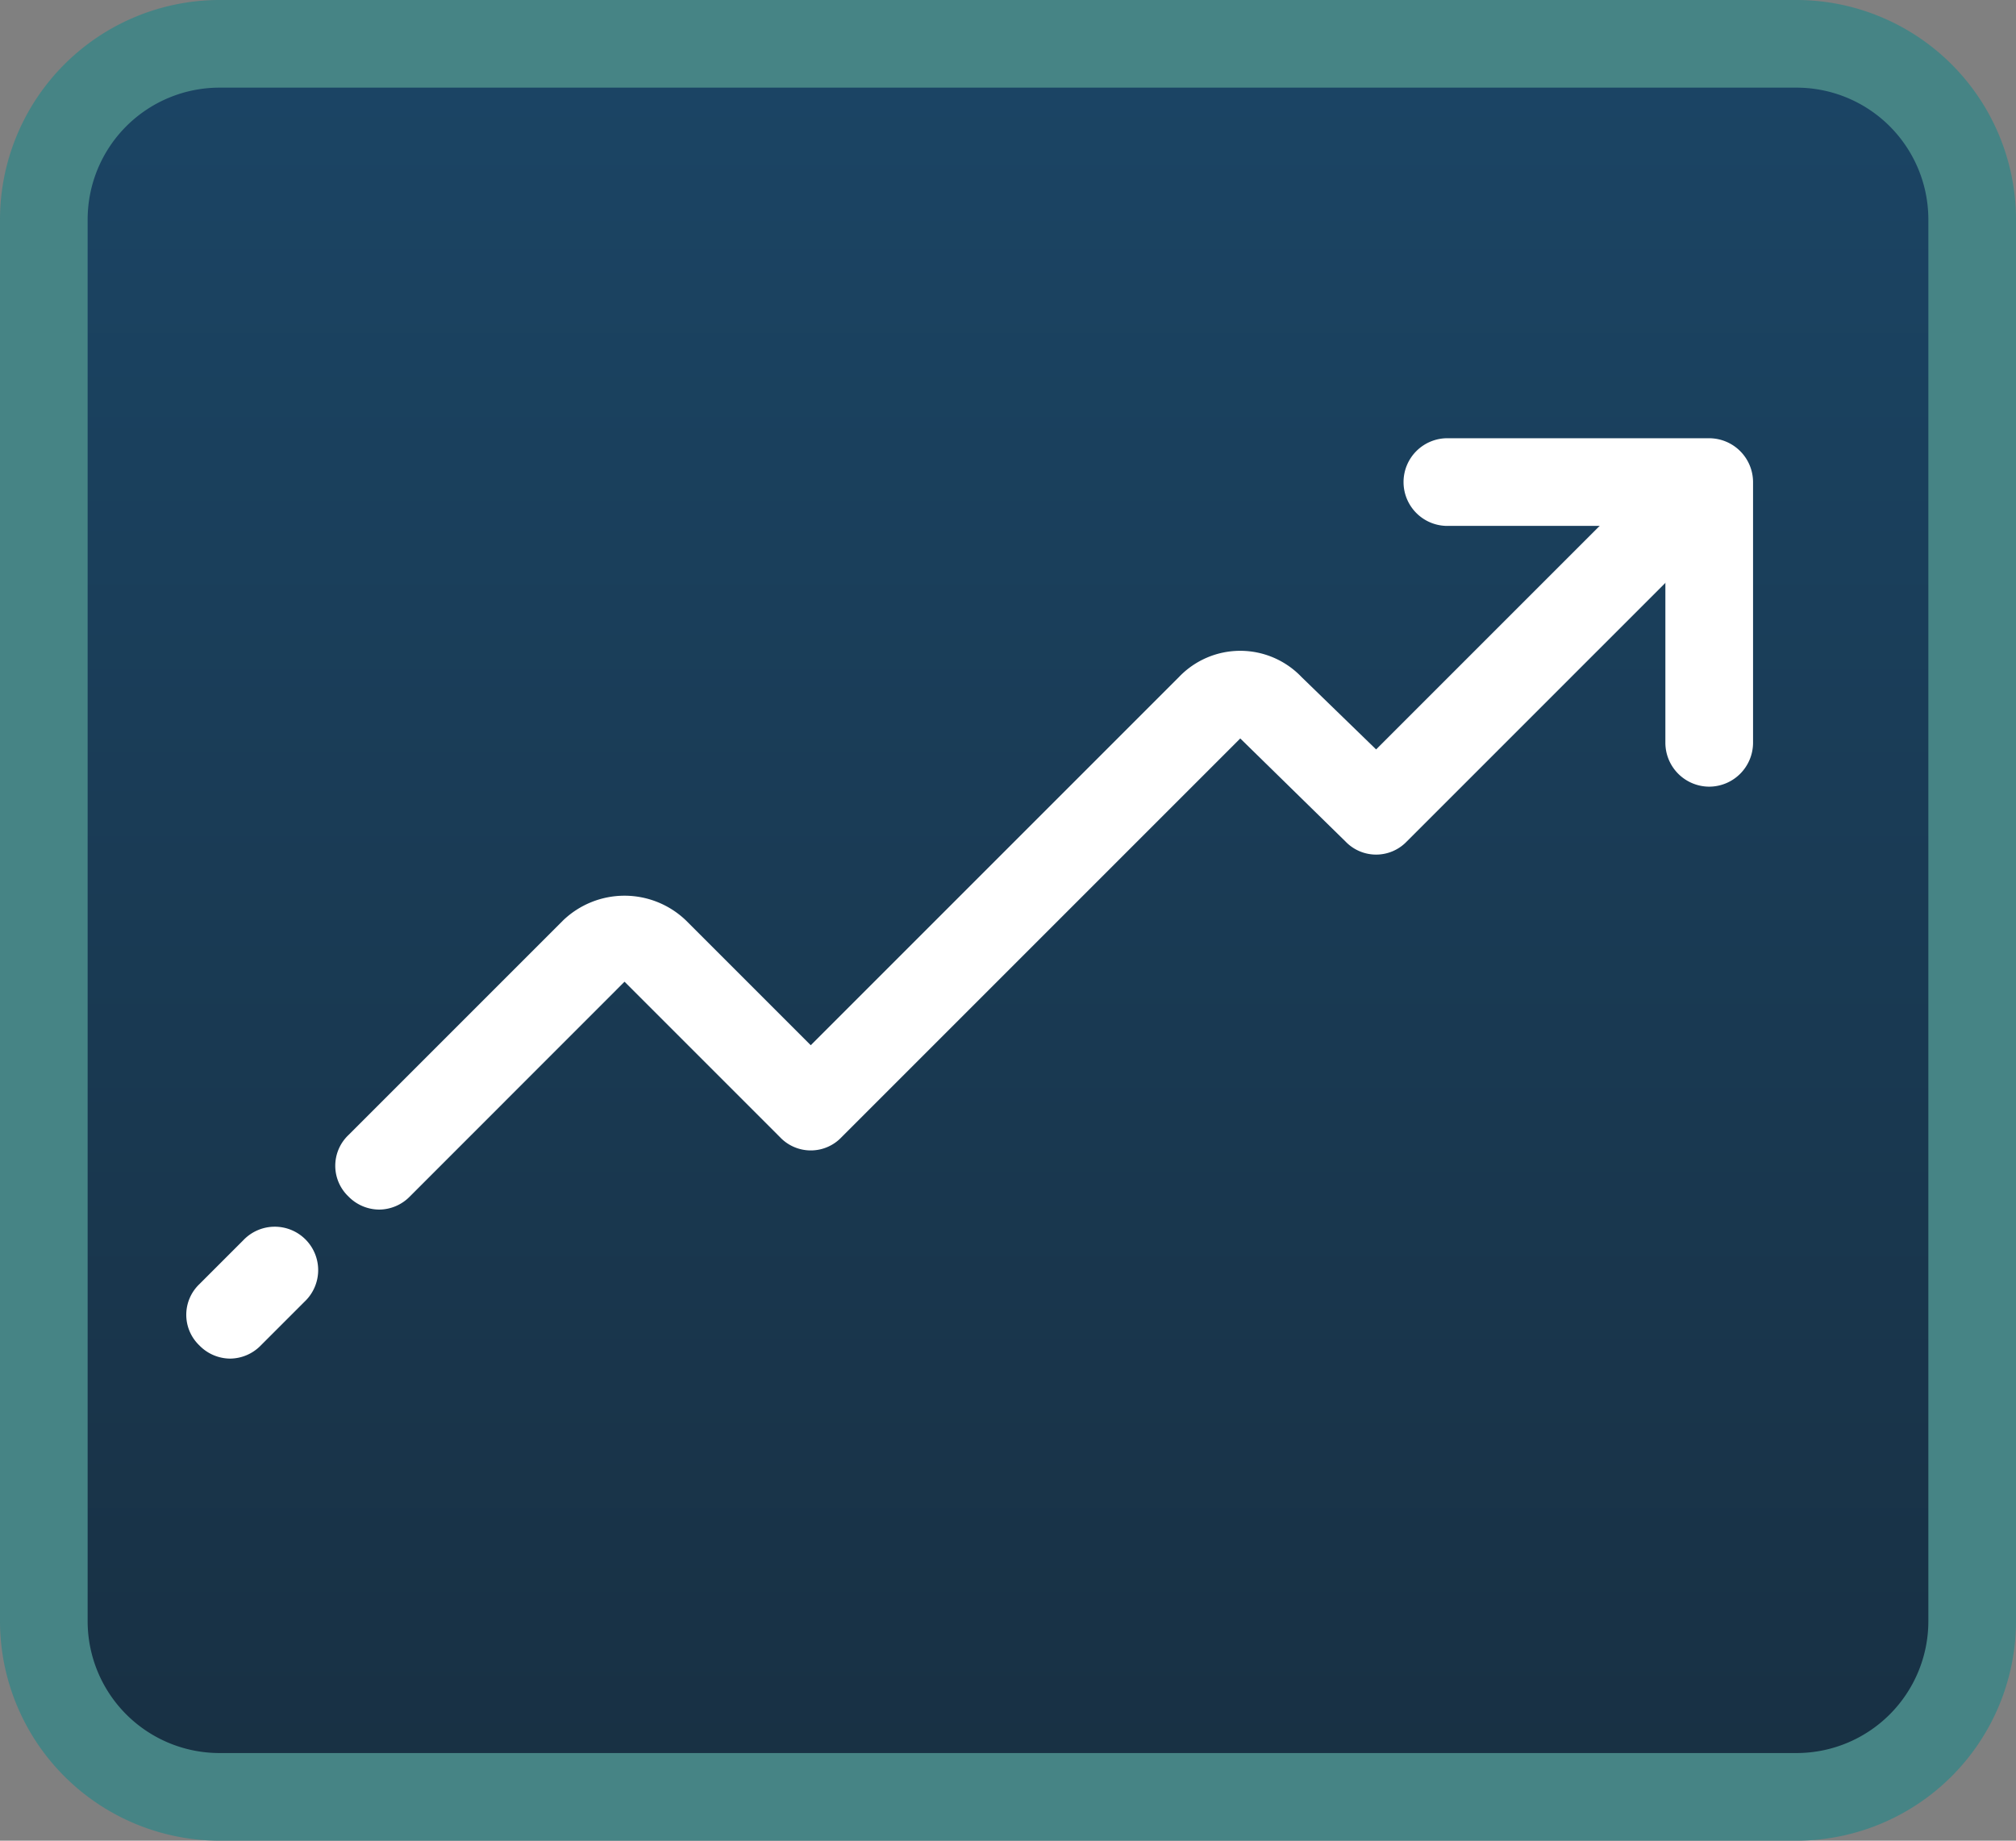 <svg id="line-graph-up-arrow-svgrepo-com" xmlns="http://www.w3.org/2000/svg" xmlns:xlink="http://www.w3.org/1999/xlink" width="77.489" height="70.751" viewBox="0 0 77.489 70.751">
  <rect x="0" y="0" width="77.489" height="70.751" fill="#808080" stroke="none"/>
  <defs>
    <linearGradient id="linear-gradient" x1="0.5" x2="0.5" y2="1" gradientUnits="objectBoundingBox">
      <stop offset="0" stop-color="#1b4565"/>
      <stop offset="1" stop-color="#183043"/>
    </linearGradient>
  </defs>
  <path id="Path_42039" data-name="Path 42039" d="M75.382,24a6.758,6.758,0,0,1,6.738,6.738V84.644a6.758,6.758,0,0,1-6.738,6.738H14.738A6.758,6.758,0,0,1,8,84.644V30.738A6.758,6.758,0,0,1,14.738,24Z" transform="translate(-6.315 -22.315)" fill="url(#linear-gradient)"/>
  <path id="Path_42040" data-name="Path 42040" d="M69.066,86.751H8.423A8.448,8.448,0,0,1,0,78.328V24.423A8.448,8.448,0,0,1,8.423,16H69.066a8.448,8.448,0,0,1,8.423,8.423V78.328A8.448,8.448,0,0,1,69.066,86.751ZM8.423,19.369a5.069,5.069,0,0,0-5.054,5.054V78.328a5.069,5.069,0,0,0,5.054,5.054H69.066a5.069,5.069,0,0,0,5.054-5.054V24.423a5.069,5.069,0,0,0-5.054-5.054Z" transform="translate(0 -16)" fill="#468485"/>
  <g id="Group_39002" data-name="Group 39002" transform="translate(7.159 16.845)">
    <path id="Path_42041" data-name="Path 42041" d="M268.108,109.392a1.69,1.69,0,0,1-1.685-1.685V99.369h-8.338a1.685,1.685,0,1,1,0-3.369h10.023a1.689,1.689,0,0,1,1.685,1.685v10.023A1.69,1.69,0,0,1,268.108,109.392Z" transform="translate(-209.57 -96)" fill="#fff"/>
    <path id="Path_42042" data-name="Path 42042" d="M35.685,245.054a1.663,1.663,0,0,1-1.179-.505,1.628,1.628,0,0,1,0-2.358l1.685-1.685a1.668,1.668,0,1,1,2.358,2.358l-1.685,1.685A1.663,1.663,0,0,1,35.685,245.054Z" transform="translate(-34 -209.678)" fill="#fff"/>
    <path id="Path_42043" data-name="Path 42043" d="M62.885,130.7a1.663,1.663,0,0,1-1.179-.505,1.628,1.628,0,0,1,0-2.358l8.254-8.254a3.409,3.409,0,0,1,4.717,0l4.8,4.8,14.15-14.15a3.257,3.257,0,0,1,4.717,0l2.864,2.78,10.107-10.107a1.668,1.668,0,0,1,2.358,2.358L102.387,116.55a1.628,1.628,0,0,1-2.358,0l-4.043-3.959L80.657,127.921a1.628,1.628,0,0,1-2.358,0l-5.98-5.98L64.064,130.2A1.663,1.663,0,0,1,62.885,130.7Z" transform="translate(-55.473 -101.052)" fill="#fff"/>
  </g>
</svg>
